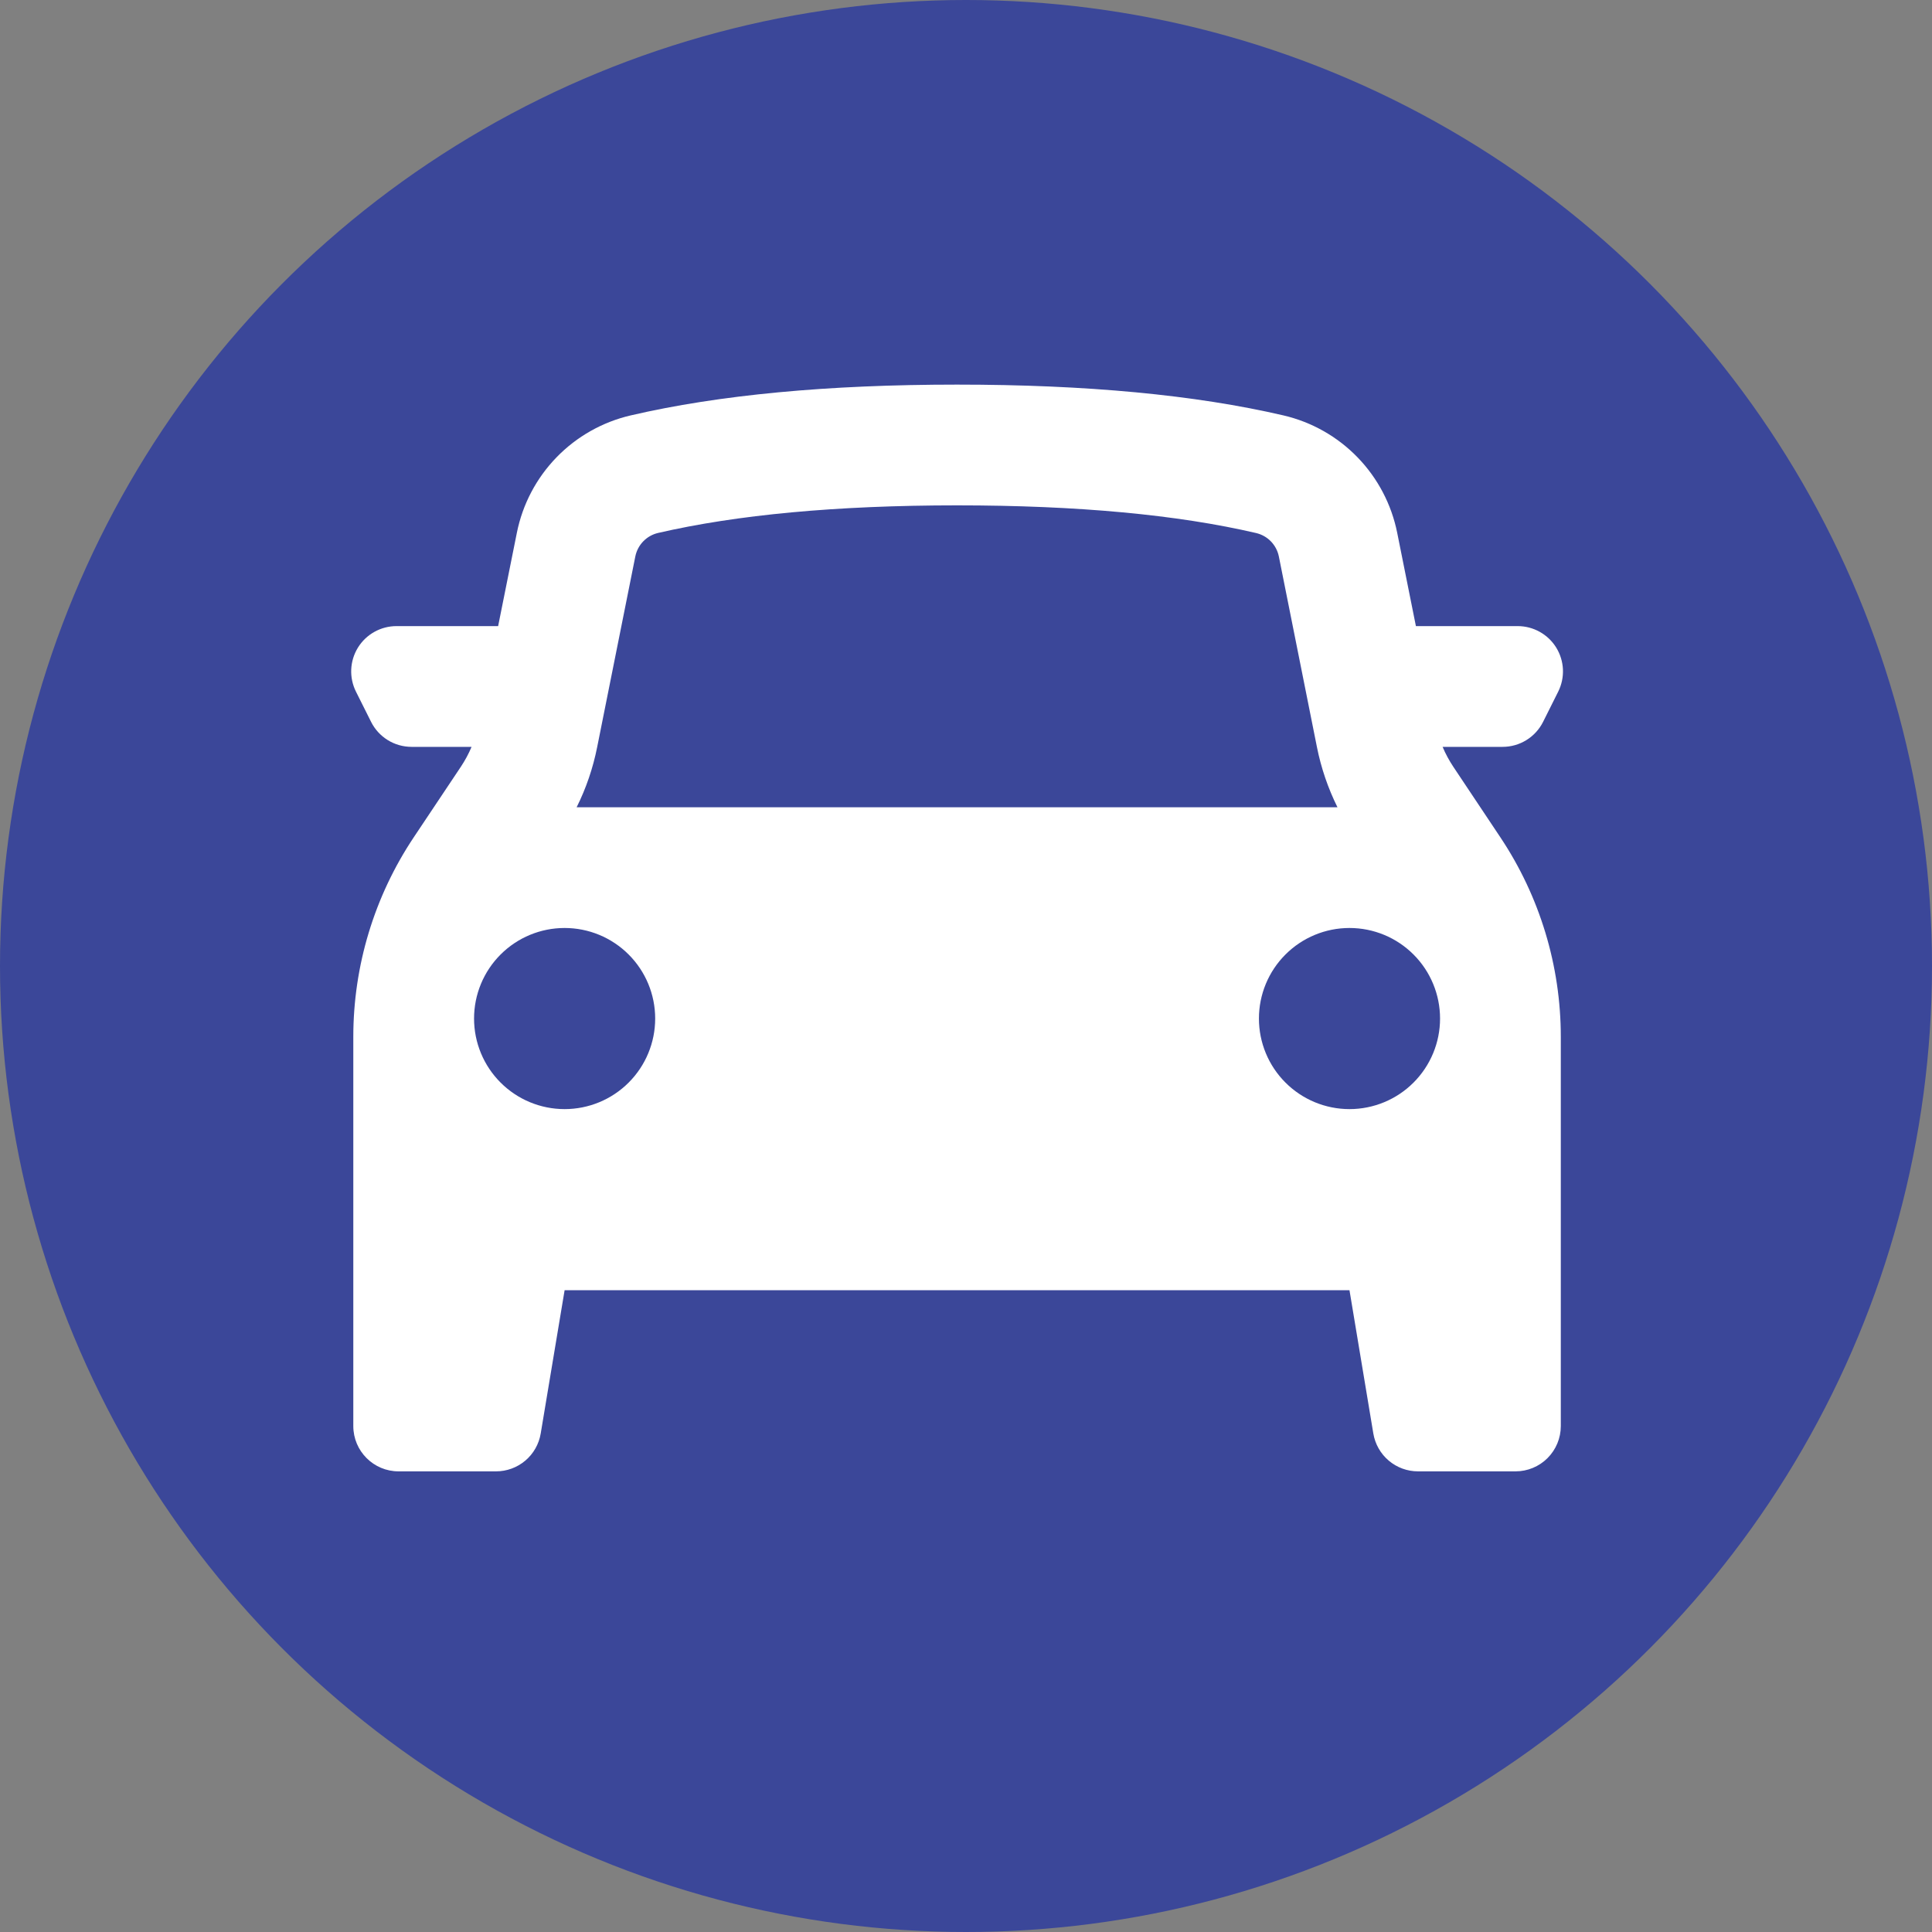 <?xml version="1.0" encoding="UTF-8"?>
<svg xmlns="http://www.w3.org/2000/svg" width="108" height="108" viewBox="0 0 108 108" fill="none">
  <rect x="0" y="0" width="108" height="108" fill="#808080" stroke="none"/>
  <circle cx="54" cy="54" r="54" fill="#3B4799"></circle>
  <path fill-rule="evenodd" clip-rule="evenodd" d="M19.75 57.96V79.719C19.75 81.116 20.884 82.25 22.281 82.25H27.728C28.328 82.25 28.908 82.037 29.365 81.65C29.823 81.263 30.128 80.725 30.226 80.134L31.562 72.125H75.437L76.77 80.134C76.869 80.725 77.174 81.263 77.631 81.65C78.088 82.037 78.668 82.25 79.268 82.25H84.719C85.39 82.25 86.034 81.983 86.508 81.509C86.983 81.034 87.25 80.39 87.25 79.719V57.96C87.25 53.992 86.076 50.114 83.875 46.812L81.242 42.864C81.008 42.512 80.806 42.139 80.642 41.75H83.996C84.467 41.75 84.928 41.619 85.328 41.371C85.728 41.124 86.051 40.77 86.261 40.349L87.105 38.662C87.297 38.276 87.388 37.848 87.369 37.417C87.349 36.987 87.22 36.568 86.994 36.201C86.767 35.834 86.451 35.532 86.075 35.322C85.698 35.111 85.275 35.001 84.844 35H79.15L78.104 29.782C77.785 28.193 77.016 26.729 75.888 25.566C74.76 24.402 73.32 23.588 71.742 23.221C66.808 22.074 60.726 21.5 53.5 21.5C46.271 21.5 40.192 22.074 35.258 23.221C33.679 23.588 32.239 24.401 31.11 25.565C29.981 26.729 29.211 28.193 28.893 29.782L27.846 35H22.16C21.729 35.001 21.305 35.111 20.928 35.322C20.552 35.532 20.236 35.834 20.009 36.201C19.783 36.568 19.654 36.987 19.634 37.417C19.615 37.848 19.706 38.276 19.898 38.662L20.742 40.349C20.952 40.77 21.275 41.123 21.674 41.371C22.073 41.618 22.534 41.749 23.003 41.75H26.361C26.197 42.139 25.995 42.512 25.761 42.864L23.125 46.812C20.924 50.113 19.75 53.991 19.75 57.96ZM73.618 41.764C73.851 42.931 74.237 44.062 74.766 45.128H32.234C32.764 44.065 33.149 42.935 33.382 41.764L35.514 31.109C35.578 30.79 35.731 30.496 35.957 30.263C36.182 30.029 36.471 29.866 36.787 29.792C41.168 28.78 46.75 28.25 53.5 28.25C60.25 28.25 65.832 28.776 70.213 29.796C70.529 29.869 70.818 30.031 71.044 30.264C71.27 30.497 71.425 30.79 71.489 31.109L73.618 41.764ZM31.562 62C32.905 62 34.193 61.467 35.142 60.517C36.092 59.568 36.625 58.28 36.625 56.938C36.625 55.595 36.092 54.307 35.142 53.358C34.193 52.408 32.905 51.875 31.562 51.875C30.22 51.875 28.932 52.408 27.983 53.358C27.033 54.307 26.5 55.595 26.5 56.938C26.5 58.28 27.033 59.568 27.983 60.517C28.932 61.467 30.22 62 31.562 62ZM80.5 56.938C80.5 58.28 79.966 59.568 79.017 60.517C78.068 61.467 76.78 62 75.437 62C74.095 62 72.807 61.467 71.858 60.517C70.908 59.568 70.375 58.28 70.375 56.938C70.375 55.595 70.908 54.307 71.858 53.358C72.807 52.408 74.095 51.875 75.437 51.875C76.78 51.875 78.068 52.408 79.017 53.358C79.966 54.307 80.5 55.595 80.5 56.938Z" fill="white"></path>
</svg>
